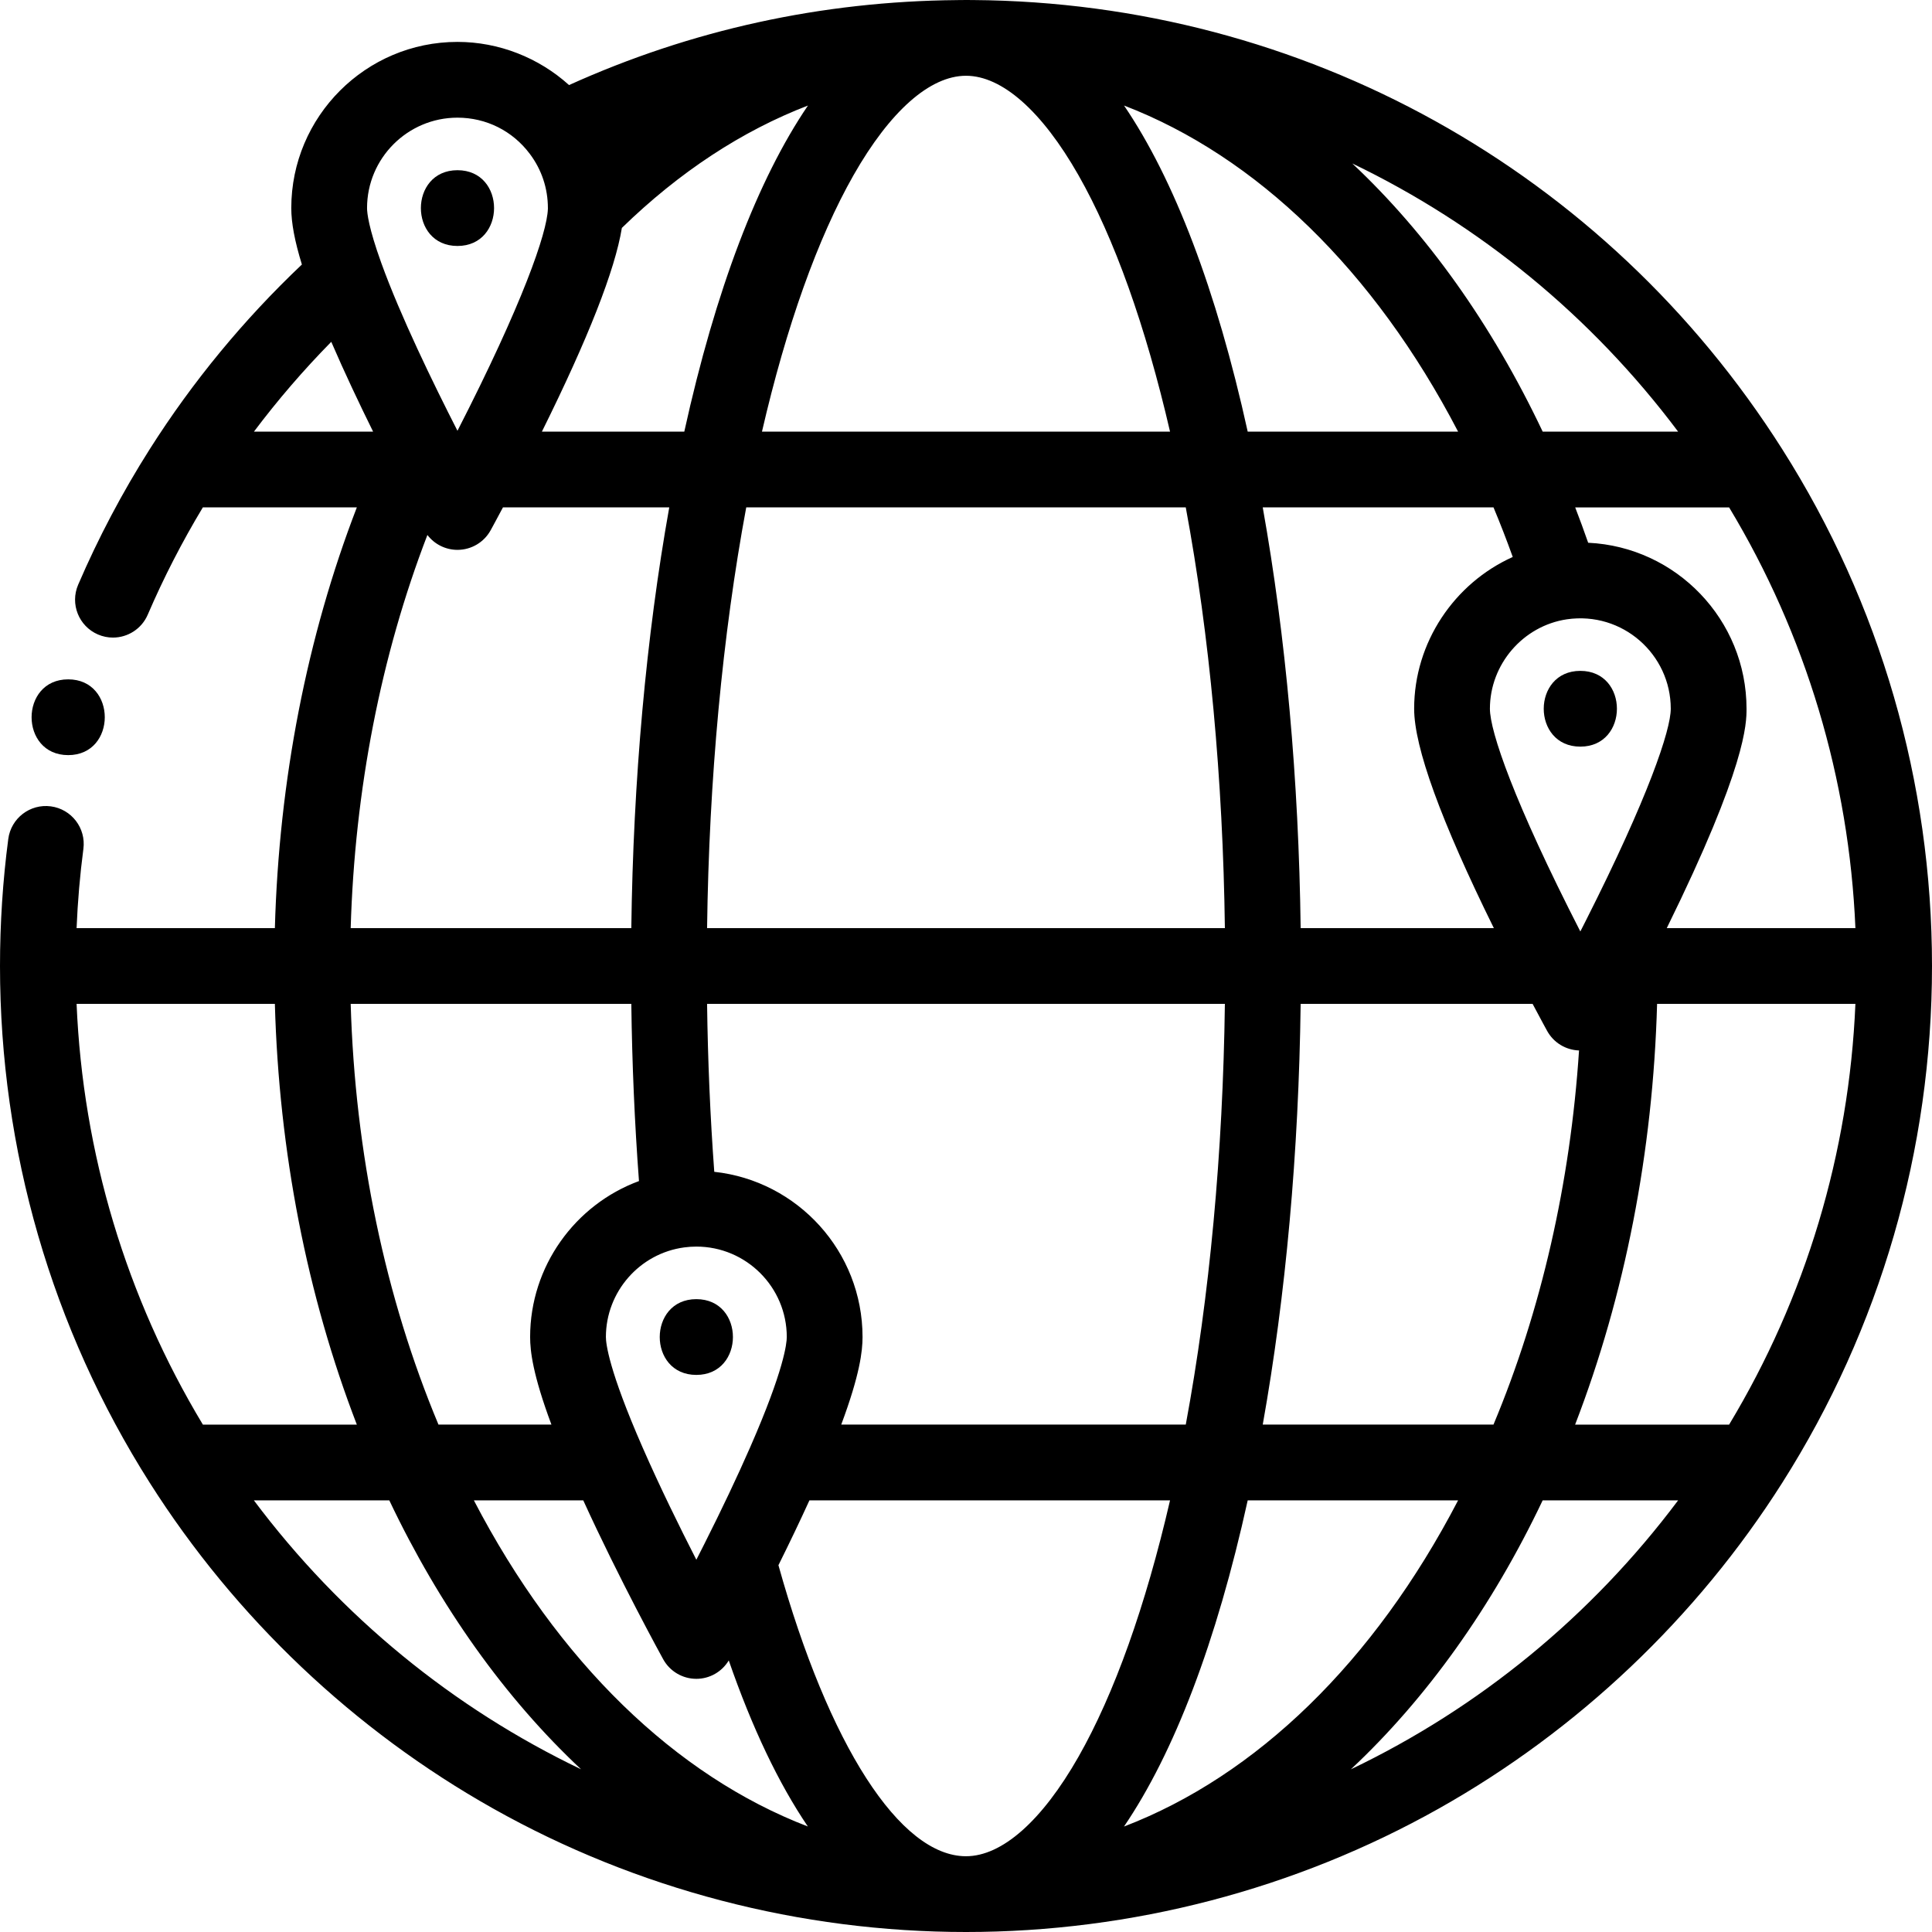 <?xml version="1.0" encoding="iso-8859-1"?>
<!-- Generator: Adobe Illustrator 19.0.0, SVG Export Plug-In . SVG Version: 6.00 Build 0)  -->
<svg version="1.1" id="Capa_1" xmlns="http://www.w3.org/2000/svg" xmlns:xlink="http://www.w3.org/1999/xlink" x="0px" y="0px"
	 viewBox="0 0 512 512" style="enable-background:new 0 0 512 512;" xml:space="preserve">
<g>
	<g>
		<path d="M472.309,119.039C425.42,45.117,345.259,0.628,257.862,0.011c-0.003,0-0.007,0-0.01,0c-0.004,0-0.008,0-0.011,0
			c-0.032,0-0.065-0.001-0.097-0.001c-0.023,0-0.045,0-0.067,0c-0.003,0-0.006,0-0.009,0c-0.536-0.008-1.067-0.01-1.6-0.009
			C256.044,0.001,256.022,0,256,0c-0.013,0-0.026,0.001-0.039,0.001c-0.694,0.002-1.392,0.009-2.107,0.02h-0.001
			c-0.002,0-0.004,0-0.006,0c-0.028,0-0.054,0-0.082,0.001c-0.036,0.001-0.072,0.003-0.108,0.003
			c-35.915,0.312-70.477,7.884-102.855,22.518c-8.031-7.259-18.6-11.439-29.568-11.439c-24.285,0-44.042,19.757-44.042,44.042
			c0,3.921,0.906,8.764,2.813,14.953c-15.417,14.604-28.967,31.036-40.323,48.937c-7.251,11.428-13.634,23.514-18.97,35.924
			c-2.191,5.094,0.164,10.998,5.257,13.189c1.293,0.556,2.637,0.819,3.96,0.819c3.89,0,7.594-2.276,9.227-6.076
			c4.195-9.757,9.1-19.294,14.599-28.427h40.81c-13.204,34.255-20.635,72.335-21.72,111.495H20.296
			c0.295-7.066,0.893-14.098,1.804-21.004c0.725-5.497-3.143-10.541-8.64-11.266c-5.495-0.721-10.54,3.143-11.266,8.64
			C0.738,233.372,0,244.7,0,256c0,48.699,13.726,96.06,39.691,136.961c22.681,35.755,54.161,65.611,91.037,86.342
			C168.775,500.694,212.094,512,256,512c43.906,0,87.225-11.306,125.272-32.696c36.875-20.731,68.356-50.589,91.035-86.339
			C498.274,352.061,512,304.699,512,256C512,207.301,498.274,159.939,472.309,119.039z M491.702,245.961h-49.99
			c21.121-42.903,21.137-54.275,21.137-58.137c0-23.588-18.642-42.901-41.966-43.989c-1.101-3.16-2.249-6.286-3.438-9.37h40.79
			C478.567,168.21,490.037,206.461,491.702,245.961z M395.885,245.961h-51.198c-0.501-39.244-3.942-77.353-10.047-111.496h61.157
			c1.792,4.279,3.49,8.669,5.099,13.138c-15.476,6.959-26.132,22.623-26.132,40.22C374.764,198.01,381.866,217.542,395.885,245.961z
			 M344.686,266.039h61.47c2.305,4.356,3.774,7.024,3.857,7.174c1.71,3.102,4.924,5.049,8.447,5.17
			c-2.307,35.086-10.012,68.896-22.672,99.15H334.64C340.745,343.391,344.185,305.282,344.686,266.039z M394.842,187.824
			c0-11.775,8.762-21.96,20.384-23.699c14.774-2.152,27.545,9.296,27.545,23.699c-0.001,5.635-5.918,23.351-22.518,56.178
			c-0.012,0.024-0.024,0.047-0.036,0.071c-0.48,0.949-0.95,1.874-1.411,2.776C401.193,212.45,394.842,193.83,394.842,187.824z
			 M444.717,114.387h-35.89c-13.552-28.582-30.747-52.565-50.459-71.071C392.03,59.505,421.704,83.686,444.717,114.387z
			 M386.41,114.387h-55.756c-8.288-37.628-19.507-66.909-32.774-86.423C332.932,41.425,364.14,71.593,386.41,114.387z
			 M189.289,310.542c-1.072-14.549-1.709-29.448-1.905-44.503h137.222c-0.516,39.43-4.064,77.615-10.365,111.496h-91.305
			c4.945-13.251,5.646-19.499,5.646-23.211C228.582,331.645,211.349,312.919,189.289,310.542z M208.505,354.324
			c0,1.655-0.7,8.656-9.713,29.235c-0.009,0.02-0.018,0.04-0.027,0.06c-0.01,0.024-0.022,0.048-0.032,0.072
			c-3.297,7.545-7.368,16.135-12.106,25.542c-0.713,1.418-1.411,2.793-2.087,4.115c-4.371-8.547-9.671-19.311-14.203-29.665
			c-0.008-0.018-0.016-0.035-0.023-0.053c-0.012-0.028-0.025-0.056-0.037-0.084c-9.008-20.566-9.708-27.566-9.708-29.222
			c0-11.968,8.932-22.178,20.776-23.75c0.011-0.001,0.022-0.003,0.034-0.004c1.022-0.14,2.086-0.21,3.163-0.21
			C197.755,330.36,208.505,341.11,208.505,354.324z M187.384,245.961c0.517-39.407,4.068-77.592,10.376-111.496h116.481
			c6.303,33.879,9.85,72.065,10.365,111.496H187.384z M256,20.078c9.547,0,20.131,9.354,29.798,26.337
			c9.491,16.671,17.808,40.001,24.273,67.972H201.93c6.465-27.969,14.781-51.3,24.272-67.972
			C235.87,29.432,246.453,20.078,256,20.078z M164.801,60.402c15.237-14.83,31.873-25.729,49.315-32.431
			c-13.265,19.513-24.483,48.792-32.77,86.416h-37.736C155.881,89.649,162.984,71.557,164.801,60.402z M121.234,31.182
			c7.612,0,14.597,3.494,19.164,9.585c0.003,0.005,0.007,0.01,0.011,0.015c3.133,4.162,4.789,9.13,4.789,14.363l0.002,0.111
			c-0.002,0.042-0.004,0.085-0.005,0.129c-0.23,6.369-6.705,25.086-23.961,58.777c-0.015-0.028-0.029-0.057-0.043-0.085
			c-6.412-12.553-15.094-30.408-20.109-44.296c-0.003-0.008-0.006-0.017-0.009-0.025c-0.013-0.035-0.027-0.071-0.039-0.106
			c-3.394-9.412-3.762-13.278-3.762-14.504C97.27,41.932,108.02,31.182,121.234,31.182z M67.298,114.387
			c6.292-8.371,13.137-16.322,20.492-23.802c3.481,8.071,7.418,16.378,11.085,23.802H67.298z M113.266,141.774
			c1.881,2.46,4.814,3.944,7.967,3.944c3.66,0,7.031-1.993,8.796-5.2c0.071-0.13,1.297-2.359,3.259-6.054h44.071
			c-6.11,34.165-9.554,72.274-10.056,111.495H92.935C94.009,209.306,100.956,173.736,113.266,141.774z M167.305,266.039
			c0.202,15.883,0.879,31.61,2.031,46.955c-16.958,6.253-28.847,22.619-28.847,41.329c0,3.713,0.702,9.961,5.646,23.211H116.2
			c-14.137-33.789-22.107-72.011-23.265-111.496H167.305z M20.298,266.039h52.546c1.086,39.161,8.516,77.241,21.721,111.496h-40.8
			C33.433,343.79,21.963,305.539,20.298,266.039z M67.281,397.613h35.89c13.384,28.176,30.739,52.478,50.815,71.265
			C120.183,452.697,90.391,428.457,67.281,397.613z M125.581,397.614h28.991v-0.001c9.572,20.987,20.665,41.172,21.176,42.099
			c1.765,3.206,5.134,5.195,8.793,5.195c0,0,0.001,0,0.002,0c3.53,0,6.774-1.866,8.586-4.874
			c6.194,17.865,13.232,32.618,20.957,44.003C179.045,470.594,147.871,440.466,125.581,397.614z M256,491.922
			c-17.493,0-36.405-29.45-49.706-77.125c3.027-6.09,5.775-11.84,8.21-17.183h95.567c-6.465,27.969-14.782,51.3-24.273,67.971
			C276.131,482.568,265.547,491.922,256,491.922z M297.869,484.052c13.272-19.513,24.496-48.8,32.786-86.439h55.756
			C364.112,440.482,332.923,470.617,297.869,484.052z M357.995,468.888c20.079-18.788,37.437-43.094,50.824-71.274h35.899
			C421.605,428.462,391.807,452.706,357.995,468.888z M458.234,377.535h-40.81c13.205-34.257,20.636-72.337,21.722-111.496h52.555
			C490.037,305.539,478.567,343.788,458.234,377.535z"/>
	</g>
</g>
<g>
	<g>
		<path d="M418.804,177.787c-12.919,0-12.941,20.078,0,20.078C431.723,197.866,431.745,177.787,418.804,177.787z"/>
	</g>
</g>
<g>
	<g>
		<path d="M184.537,344.288c-12.919,0-12.941,20.078,0,20.078C197.456,364.366,197.477,344.288,184.537,344.288z"/>
	</g>
</g>
<g>
	<g>
		<path d="M121.236,45.106c-12.919,0-12.941,20.078,0,20.078C134.155,65.185,134.176,45.106,121.236,45.106z"/>
	</g>
</g>
<g>
	<g>
		<path d="M18.071,180.036c-12.919,0-12.941,20.078,0,20.078C30.99,200.115,31.011,180.036,18.071,180.036z"/>
	</g>
</g>
<g>
</g>
<g>
</g>
<g>
</g>
<g>
</g>
<g>
</g>
<g>
</g>
<g>
</g>
<g>
</g>
<g>
</g>
<g>
</g>
<g>
</g>
<g>
</g>
<g>
</g>
<g>
</g>
<g>
</g>
</svg>
